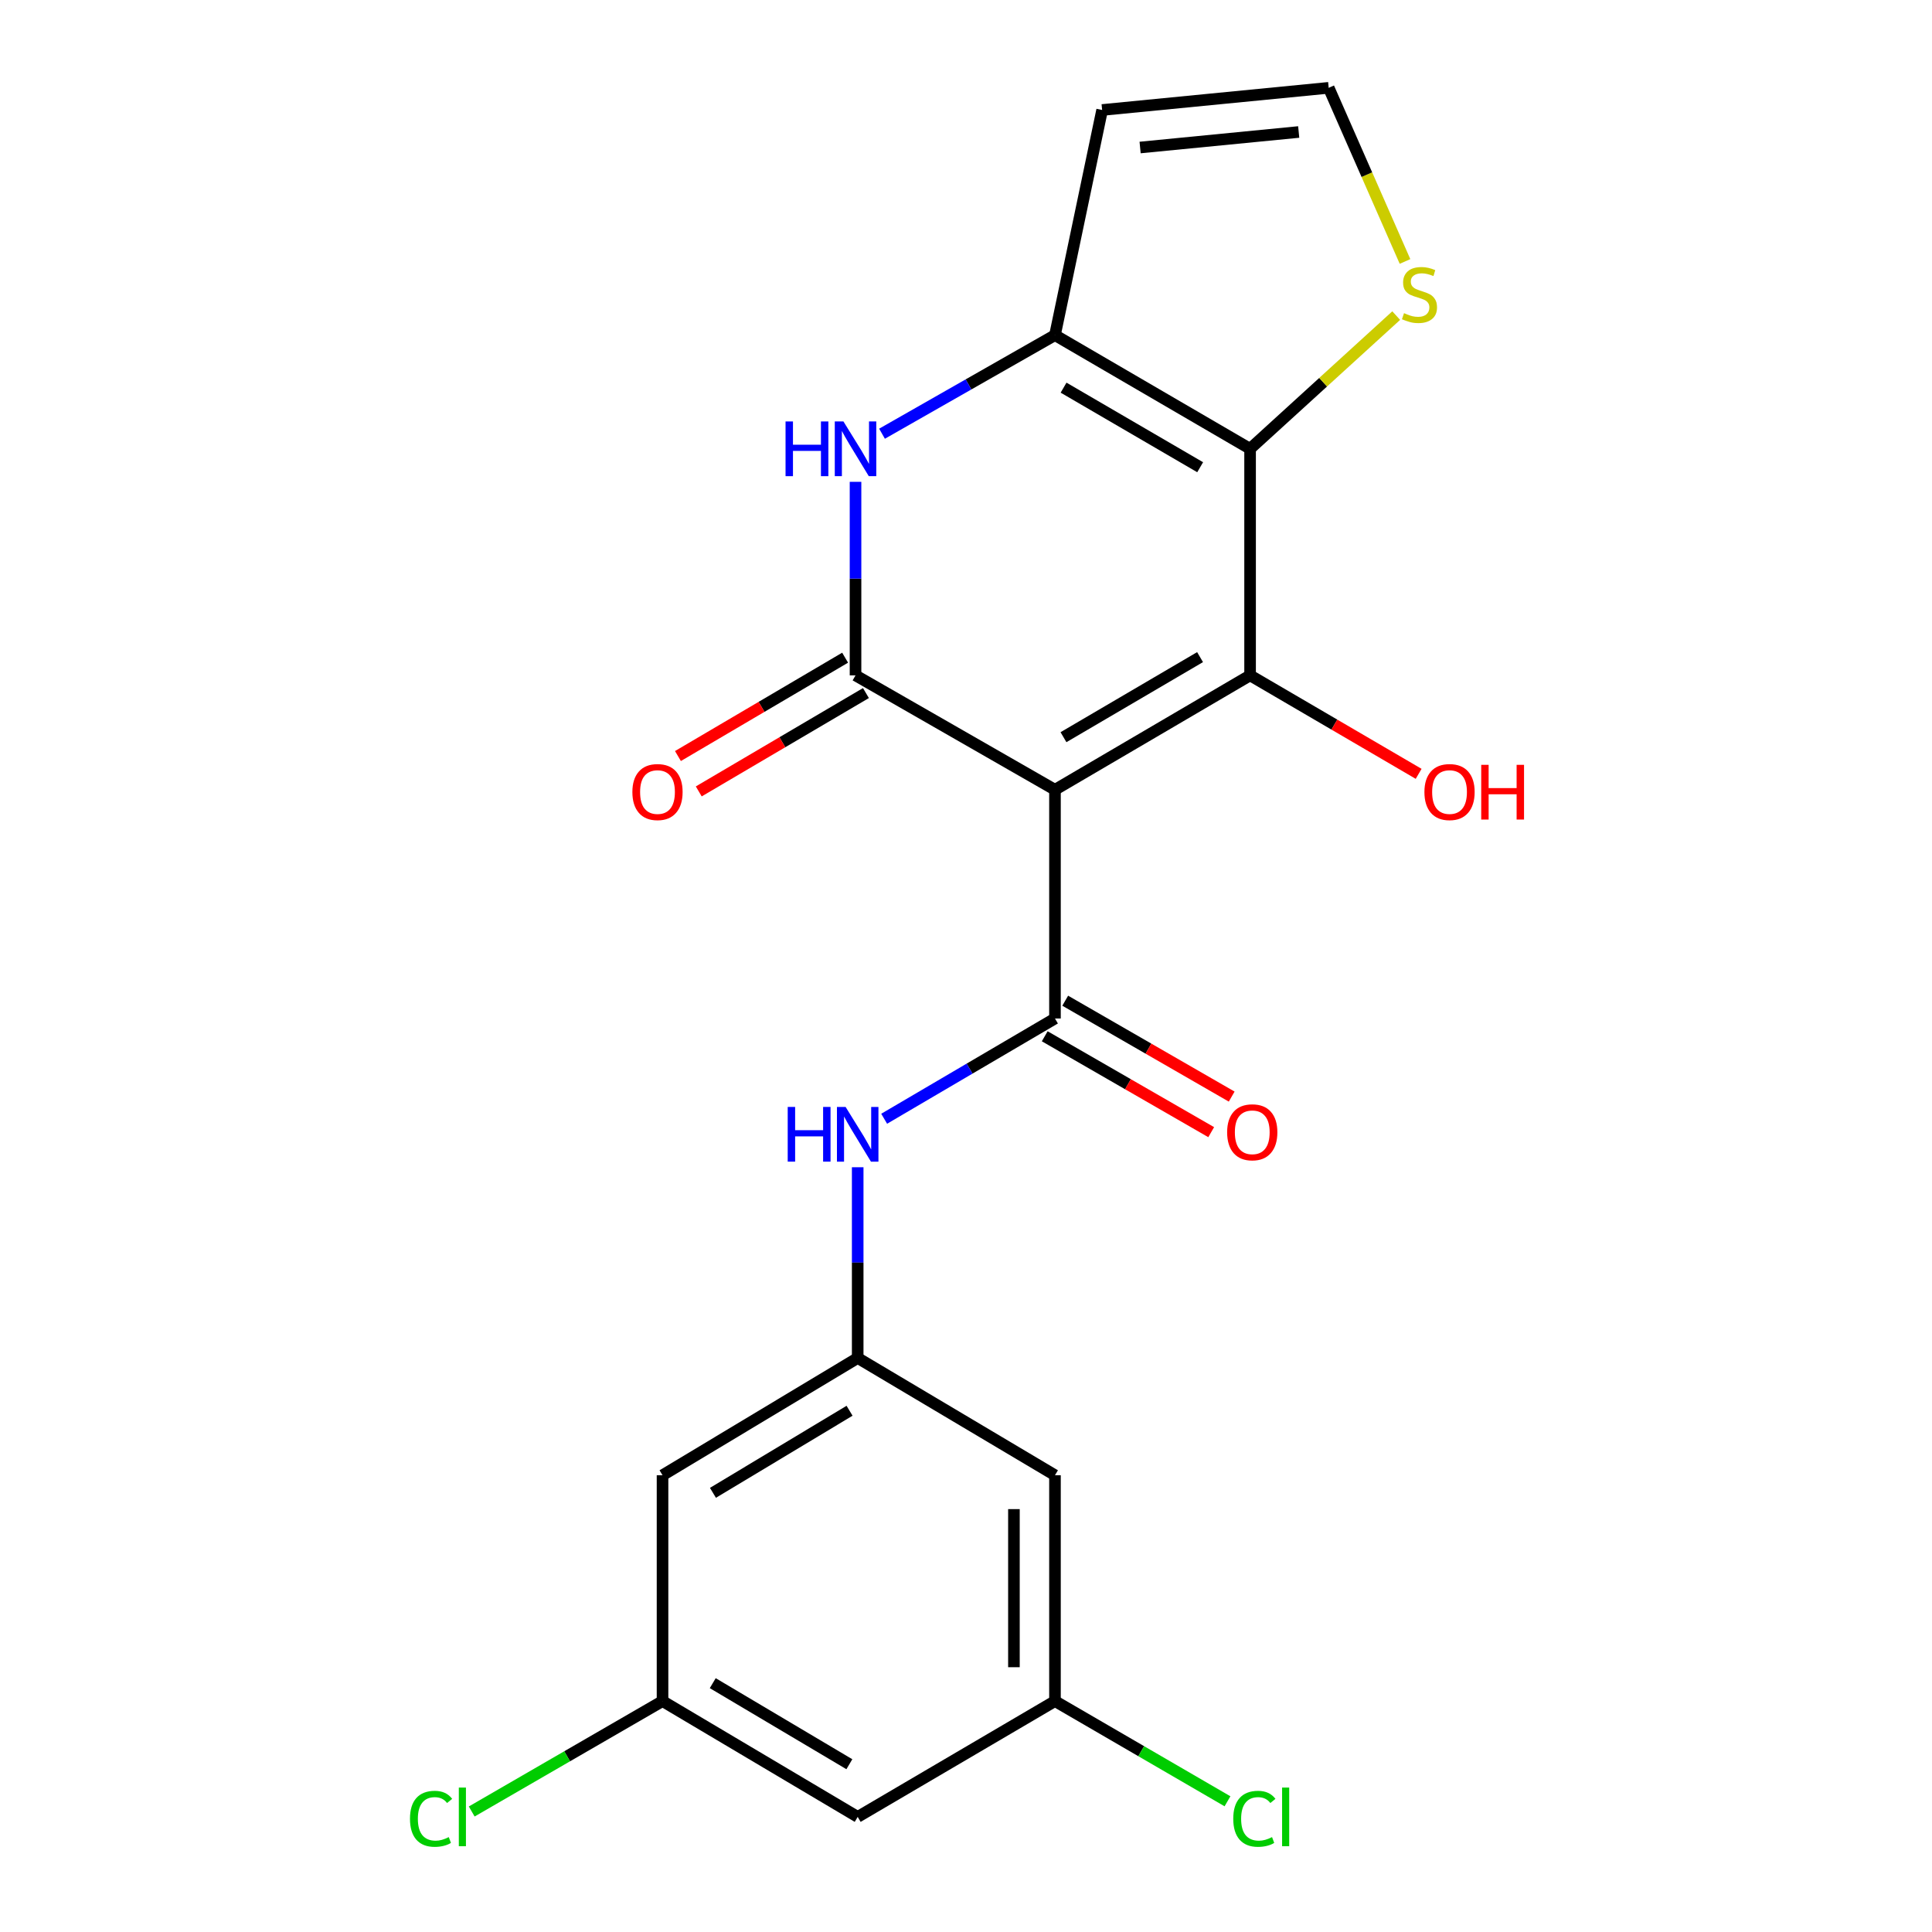 <?xml version='1.0' encoding='iso-8859-1'?>
<svg version='1.1' baseProfile='full'
              xmlns='http://www.w3.org/2000/svg'
                      xmlns:rdkit='http://www.rdkit.org/xml'
                      xmlns:xlink='http://www.w3.org/1999/xlink'
                  xml:space='preserve'
width='1000px' height='1000px' viewBox='0 0 1000 1000'>
<!-- END OF HEADER -->
<rect style='opacity:1.0;fill:#FFFFFF;stroke:none' width='1000' height='1000' x='0' y='0'> </rect>
<path class='bond-0' d='M 546.052,408.779 L 647.043,349.572' style='fill:none;fill-rule:evenodd;stroke:#000000;stroke-width:6px;stroke-linecap:butt;stroke-linejoin:miter;stroke-opacity:1' />
<path class='bond-0' d='M 550.455,381.569 L 621.149,340.125' style='fill:none;fill-rule:evenodd;stroke:#000000;stroke-width:6px;stroke-linecap:butt;stroke-linejoin:miter;stroke-opacity:1' />
<path class='bond-1' d='M 546.052,408.779 L 442.819,349.572' style='fill:none;fill-rule:evenodd;stroke:#000000;stroke-width:6px;stroke-linecap:butt;stroke-linejoin:miter;stroke-opacity:1' />
<path class='bond-3' d='M 546.052,408.779 L 546.052,527.168' style='fill:none;fill-rule:evenodd;stroke:#000000;stroke-width:6px;stroke-linecap:butt;stroke-linejoin:miter;stroke-opacity:1' />
<path class='bond-2' d='M 647.043,349.572 L 647.043,232.304' style='fill:none;fill-rule:evenodd;stroke:#000000;stroke-width:6px;stroke-linecap:butt;stroke-linejoin:miter;stroke-opacity:1' />
<path class='bond-18' d='M 647.043,349.572 L 690.665,375.055' style='fill:none;fill-rule:evenodd;stroke:#000000;stroke-width:6px;stroke-linecap:butt;stroke-linejoin:miter;stroke-opacity:1' />
<path class='bond-18' d='M 690.665,375.055 L 734.288,400.537' style='fill:none;fill-rule:evenodd;stroke:#FF0000;stroke-width:6px;stroke-linecap:butt;stroke-linejoin:miter;stroke-opacity:1' />
<path class='bond-5' d='M 442.819,349.572 L 442.819,299.484' style='fill:none;fill-rule:evenodd;stroke:#000000;stroke-width:6px;stroke-linecap:butt;stroke-linejoin:miter;stroke-opacity:1' />
<path class='bond-5' d='M 442.819,299.484 L 442.819,249.396' style='fill:none;fill-rule:evenodd;stroke:#0000FF;stroke-width:6px;stroke-linecap:butt;stroke-linejoin:miter;stroke-opacity:1' />
<path class='bond-11' d='M 437.432,340.416 L 394.167,365.87' style='fill:none;fill-rule:evenodd;stroke:#000000;stroke-width:6px;stroke-linecap:butt;stroke-linejoin:miter;stroke-opacity:1' />
<path class='bond-11' d='M 394.167,365.87 L 350.903,391.323' style='fill:none;fill-rule:evenodd;stroke:#FF0000;stroke-width:6px;stroke-linecap:butt;stroke-linejoin:miter;stroke-opacity:1' />
<path class='bond-11' d='M 448.205,358.729 L 404.941,384.182' style='fill:none;fill-rule:evenodd;stroke:#000000;stroke-width:6px;stroke-linecap:butt;stroke-linejoin:miter;stroke-opacity:1' />
<path class='bond-11' d='M 404.941,384.182 L 361.677,409.635' style='fill:none;fill-rule:evenodd;stroke:#FF0000;stroke-width:6px;stroke-linecap:butt;stroke-linejoin:miter;stroke-opacity:1' />
<path class='bond-7' d='M 647.043,232.304 L 684.858,197.829' style='fill:none;fill-rule:evenodd;stroke:#000000;stroke-width:6px;stroke-linecap:butt;stroke-linejoin:miter;stroke-opacity:1' />
<path class='bond-7' d='M 684.858,197.829 L 722.674,163.353' style='fill:none;fill-rule:evenodd;stroke:#CCCC00;stroke-width:6px;stroke-linecap:butt;stroke-linejoin:miter;stroke-opacity:1' />
<path class='bond-21' d='M 647.043,232.304 L 546.052,173.464' style='fill:none;fill-rule:evenodd;stroke:#000000;stroke-width:6px;stroke-linecap:butt;stroke-linejoin:miter;stroke-opacity:1' />
<path class='bond-21' d='M 621.199,241.836 L 550.505,200.648' style='fill:none;fill-rule:evenodd;stroke:#000000;stroke-width:6px;stroke-linecap:butt;stroke-linejoin:miter;stroke-opacity:1' />
<path class='bond-6' d='M 546.052,527.168 L 501.846,553.117' style='fill:none;fill-rule:evenodd;stroke:#000000;stroke-width:6px;stroke-linecap:butt;stroke-linejoin:miter;stroke-opacity:1' />
<path class='bond-6' d='M 501.846,553.117 L 457.64,579.065' style='fill:none;fill-rule:evenodd;stroke:#0000FF;stroke-width:6px;stroke-linecap:butt;stroke-linejoin:miter;stroke-opacity:1' />
<path class='bond-12' d='M 540.75,536.374 L 583.833,561.19' style='fill:none;fill-rule:evenodd;stroke:#000000;stroke-width:6px;stroke-linecap:butt;stroke-linejoin:miter;stroke-opacity:1' />
<path class='bond-12' d='M 583.833,561.19 L 626.916,586.006' style='fill:none;fill-rule:evenodd;stroke:#FF0000;stroke-width:6px;stroke-linecap:butt;stroke-linejoin:miter;stroke-opacity:1' />
<path class='bond-12' d='M 551.354,517.963 L 594.438,542.779' style='fill:none;fill-rule:evenodd;stroke:#000000;stroke-width:6px;stroke-linecap:butt;stroke-linejoin:miter;stroke-opacity:1' />
<path class='bond-12' d='M 594.438,542.779 L 637.521,567.595' style='fill:none;fill-rule:evenodd;stroke:#FF0000;stroke-width:6px;stroke-linecap:butt;stroke-linejoin:miter;stroke-opacity:1' />
<path class='bond-4' d='M 546.052,173.464 L 501.291,198.977' style='fill:none;fill-rule:evenodd;stroke:#000000;stroke-width:6px;stroke-linecap:butt;stroke-linejoin:miter;stroke-opacity:1' />
<path class='bond-4' d='M 501.291,198.977 L 456.529,224.49' style='fill:none;fill-rule:evenodd;stroke:#0000FF;stroke-width:6px;stroke-linecap:butt;stroke-linejoin:miter;stroke-opacity:1' />
<path class='bond-9' d='M 546.052,173.464 L 570.462,56.928' style='fill:none;fill-rule:evenodd;stroke:#000000;stroke-width:6px;stroke-linecap:butt;stroke-linejoin:miter;stroke-opacity:1' />
<path class='bond-8' d='M 443.94,604.161 L 443.94,653.524' style='fill:none;fill-rule:evenodd;stroke:#0000FF;stroke-width:6px;stroke-linecap:butt;stroke-linejoin:miter;stroke-opacity:1' />
<path class='bond-8' d='M 443.94,653.524 L 443.94,702.887' style='fill:none;fill-rule:evenodd;stroke:#000000;stroke-width:6px;stroke-linecap:butt;stroke-linejoin:miter;stroke-opacity:1' />
<path class='bond-10' d='M 727.231,135.331 L 707.48,90.393' style='fill:none;fill-rule:evenodd;stroke:#CCCC00;stroke-width:6px;stroke-linecap:butt;stroke-linejoin:miter;stroke-opacity:1' />
<path class='bond-10' d='M 707.48,90.393 L 687.73,45.455' style='fill:none;fill-rule:evenodd;stroke:#000000;stroke-width:6px;stroke-linecap:butt;stroke-linejoin:miter;stroke-opacity:1' />
<path class='bond-13' d='M 443.94,702.887 L 342.925,763.581' style='fill:none;fill-rule:evenodd;stroke:#000000;stroke-width:6px;stroke-linecap:butt;stroke-linejoin:miter;stroke-opacity:1' />
<path class='bond-13' d='M 439.73,730.203 L 369.02,772.689' style='fill:none;fill-rule:evenodd;stroke:#000000;stroke-width:6px;stroke-linecap:butt;stroke-linejoin:miter;stroke-opacity:1' />
<path class='bond-14' d='M 443.94,702.887 L 546.052,763.581' style='fill:none;fill-rule:evenodd;stroke:#000000;stroke-width:6px;stroke-linecap:butt;stroke-linejoin:miter;stroke-opacity:1' />
<path class='bond-22' d='M 570.462,56.928 L 687.73,45.455' style='fill:none;fill-rule:evenodd;stroke:#000000;stroke-width:6px;stroke-linecap:butt;stroke-linejoin:miter;stroke-opacity:1' />
<path class='bond-22' d='M 590.121,76.352 L 672.208,68.321' style='fill:none;fill-rule:evenodd;stroke:#000000;stroke-width:6px;stroke-linecap:butt;stroke-linejoin:miter;stroke-opacity:1' />
<path class='bond-15' d='M 342.925,763.581 L 342.925,880.483' style='fill:none;fill-rule:evenodd;stroke:#000000;stroke-width:6px;stroke-linecap:butt;stroke-linejoin:miter;stroke-opacity:1' />
<path class='bond-16' d='M 546.052,763.581 L 546.052,880.483' style='fill:none;fill-rule:evenodd;stroke:#000000;stroke-width:6px;stroke-linecap:butt;stroke-linejoin:miter;stroke-opacity:1' />
<path class='bond-16' d='M 524.806,781.116 L 524.806,862.948' style='fill:none;fill-rule:evenodd;stroke:#000000;stroke-width:6px;stroke-linecap:butt;stroke-linejoin:miter;stroke-opacity:1' />
<path class='bond-20' d='M 342.925,880.483 L 293.542,909.055' style='fill:none;fill-rule:evenodd;stroke:#000000;stroke-width:6px;stroke-linecap:butt;stroke-linejoin:miter;stroke-opacity:1' />
<path class='bond-20' d='M 293.542,909.055 L 244.158,937.626' style='fill:none;fill-rule:evenodd;stroke:#00CC00;stroke-width:6px;stroke-linecap:butt;stroke-linejoin:miter;stroke-opacity:1' />
<path class='bond-23' d='M 342.925,880.483 L 443.94,940.422' style='fill:none;fill-rule:evenodd;stroke:#000000;stroke-width:6px;stroke-linecap:butt;stroke-linejoin:miter;stroke-opacity:1' />
<path class='bond-23' d='M 368.919,871.202 L 439.63,913.159' style='fill:none;fill-rule:evenodd;stroke:#000000;stroke-width:6px;stroke-linecap:butt;stroke-linejoin:miter;stroke-opacity:1' />
<path class='bond-17' d='M 546.052,880.483 L 443.94,940.422' style='fill:none;fill-rule:evenodd;stroke:#000000;stroke-width:6px;stroke-linecap:butt;stroke-linejoin:miter;stroke-opacity:1' />
<path class='bond-19' d='M 546.052,880.483 L 590.699,906.415' style='fill:none;fill-rule:evenodd;stroke:#000000;stroke-width:6px;stroke-linecap:butt;stroke-linejoin:miter;stroke-opacity:1' />
<path class='bond-19' d='M 590.699,906.415 L 635.347,932.346' style='fill:none;fill-rule:evenodd;stroke:#00CC00;stroke-width:6px;stroke-linecap:butt;stroke-linejoin:miter;stroke-opacity:1' />
<path  class='atom-6' d='M 406.599 218.144
L 410.439 218.144
L 410.439 230.184
L 424.919 230.184
L 424.919 218.144
L 428.759 218.144
L 428.759 246.464
L 424.919 246.464
L 424.919 233.384
L 410.439 233.384
L 410.439 246.464
L 406.599 246.464
L 406.599 218.144
' fill='#0000FF'/>
<path  class='atom-6' d='M 436.559 218.144
L 445.839 233.144
Q 446.759 234.624, 448.239 237.304
Q 449.719 239.984, 449.799 240.144
L 449.799 218.144
L 453.559 218.144
L 453.559 246.464
L 449.679 246.464
L 439.719 230.064
Q 438.559 228.144, 437.319 225.944
Q 436.119 223.744, 435.759 223.064
L 435.759 246.464
L 432.079 246.464
L 432.079 218.144
L 436.559 218.144
' fill='#0000FF'/>
<path  class='atom-7' d='M 407.72 572.947
L 411.56 572.947
L 411.56 584.987
L 426.04 584.987
L 426.04 572.947
L 429.88 572.947
L 429.88 601.267
L 426.04 601.267
L 426.04 588.187
L 411.56 588.187
L 411.56 601.267
L 407.72 601.267
L 407.72 572.947
' fill='#0000FF'/>
<path  class='atom-7' d='M 437.68 572.947
L 446.96 587.947
Q 447.88 589.427, 449.36 592.107
Q 450.84 594.787, 450.92 594.947
L 450.92 572.947
L 454.68 572.947
L 454.68 601.267
L 450.8 601.267
L 440.84 584.867
Q 439.68 582.947, 438.44 580.747
Q 437.24 578.547, 436.88 577.867
L 436.88 601.267
L 433.2 601.267
L 433.2 572.947
L 437.68 572.947
' fill='#0000FF'/>
<path  class='atom-8' d='M 726.72 162.091
Q 727.04 162.211, 728.36 162.771
Q 729.68 163.331, 731.12 163.691
Q 732.6 164.011, 734.04 164.011
Q 736.72 164.011, 738.28 162.731
Q 739.84 161.411, 739.84 159.131
Q 739.84 157.571, 739.04 156.611
Q 738.28 155.651, 737.08 155.131
Q 735.88 154.611, 733.88 154.011
Q 731.36 153.251, 729.84 152.531
Q 728.36 151.811, 727.28 150.291
Q 726.24 148.771, 726.24 146.211
Q 726.24 142.651, 728.64 140.451
Q 731.08 138.251, 735.88 138.251
Q 739.16 138.251, 742.88 139.811
L 741.96 142.891
Q 738.56 141.491, 736 141.491
Q 733.24 141.491, 731.72 142.651
Q 730.2 143.771, 730.24 145.731
Q 730.24 147.251, 731 148.171
Q 731.8 149.091, 732.92 149.611
Q 734.08 150.131, 736 150.731
Q 738.56 151.531, 740.08 152.331
Q 741.6 153.131, 742.68 154.771
Q 743.8 156.371, 743.8 159.131
Q 743.8 163.051, 741.16 165.171
Q 738.56 167.251, 734.2 167.251
Q 731.68 167.251, 729.76 166.691
Q 727.88 166.171, 725.64 165.251
L 726.72 162.091
' fill='#CCCC00'/>
<path  class='atom-12' d='M 327.317 409.957
Q 327.317 403.157, 330.677 399.357
Q 334.037 395.557, 340.317 395.557
Q 346.597 395.557, 349.957 399.357
Q 353.317 403.157, 353.317 409.957
Q 353.317 416.837, 349.917 420.757
Q 346.517 424.637, 340.317 424.637
Q 334.077 424.637, 330.677 420.757
Q 327.317 416.877, 327.317 409.957
M 340.317 421.437
Q 344.637 421.437, 346.957 418.557
Q 349.317 415.637, 349.317 409.957
Q 349.317 404.397, 346.957 401.597
Q 344.637 398.757, 340.317 398.757
Q 335.997 398.757, 333.637 401.557
Q 331.317 404.357, 331.317 409.957
Q 331.317 415.677, 333.637 418.557
Q 335.997 421.437, 340.317 421.437
' fill='#FF0000'/>
<path  class='atom-13' d='M 635.164 586.065
Q 635.164 579.265, 638.524 575.465
Q 641.884 571.665, 648.164 571.665
Q 654.444 571.665, 657.804 575.465
Q 661.164 579.265, 661.164 586.065
Q 661.164 592.945, 657.764 596.865
Q 654.364 600.745, 648.164 600.745
Q 641.924 600.745, 638.524 596.865
Q 635.164 592.985, 635.164 586.065
M 648.164 597.545
Q 652.484 597.545, 654.804 594.665
Q 657.164 591.745, 657.164 586.065
Q 657.164 580.505, 654.804 577.705
Q 652.484 574.865, 648.164 574.865
Q 643.844 574.865, 641.484 577.665
Q 639.164 580.465, 639.164 586.065
Q 639.164 591.785, 641.484 594.665
Q 643.844 597.545, 648.164 597.545
' fill='#FF0000'/>
<path  class='atom-19' d='M 737.277 409.957
Q 737.277 403.157, 740.637 399.357
Q 743.997 395.557, 750.277 395.557
Q 756.557 395.557, 759.917 399.357
Q 763.277 403.157, 763.277 409.957
Q 763.277 416.837, 759.877 420.757
Q 756.477 424.637, 750.277 424.637
Q 744.037 424.637, 740.637 420.757
Q 737.277 416.877, 737.277 409.957
M 750.277 421.437
Q 754.597 421.437, 756.917 418.557
Q 759.277 415.637, 759.277 409.957
Q 759.277 404.397, 756.917 401.597
Q 754.597 398.757, 750.277 398.757
Q 745.957 398.757, 743.597 401.557
Q 741.277 404.357, 741.277 409.957
Q 741.277 415.677, 743.597 418.557
Q 745.957 421.437, 750.277 421.437
' fill='#FF0000'/>
<path  class='atom-19' d='M 766.677 395.877
L 770.517 395.877
L 770.517 407.917
L 784.997 407.917
L 784.997 395.877
L 788.837 395.877
L 788.837 424.197
L 784.997 424.197
L 784.997 411.117
L 770.517 411.117
L 770.517 424.197
L 766.677 424.197
L 766.677 395.877
' fill='#FF0000'/>
<path  class='atom-20' d='M 638.33 941.402
Q 638.33 934.362, 641.61 930.682
Q 644.93 926.962, 651.21 926.962
Q 657.05 926.962, 660.17 931.082
L 657.53 933.242
Q 655.25 930.242, 651.21 930.242
Q 646.93 930.242, 644.65 933.122
Q 642.41 935.962, 642.41 941.402
Q 642.41 947.002, 644.73 949.882
Q 647.09 952.762, 651.65 952.762
Q 654.77 952.762, 658.41 950.882
L 659.53 953.882
Q 658.05 954.842, 655.81 955.402
Q 653.57 955.962, 651.09 955.962
Q 644.93 955.962, 641.61 952.202
Q 638.33 948.442, 638.33 941.402
' fill='#00CC00'/>
<path  class='atom-20' d='M 663.61 925.242
L 667.29 925.242
L 667.29 955.602
L 663.61 955.602
L 663.61 925.242
' fill='#00CC00'/>
<path  class='atom-21' d='M 212.206 941.402
Q 212.206 934.362, 215.486 930.682
Q 218.806 926.962, 225.086 926.962
Q 230.926 926.962, 234.046 931.082
L 231.406 933.242
Q 229.126 930.242, 225.086 930.242
Q 220.806 930.242, 218.526 933.122
Q 216.286 935.962, 216.286 941.402
Q 216.286 947.002, 218.606 949.882
Q 220.966 952.762, 225.526 952.762
Q 228.646 952.762, 232.286 950.882
L 233.406 953.882
Q 231.926 954.842, 229.686 955.402
Q 227.446 955.962, 224.966 955.962
Q 218.806 955.962, 215.486 952.202
Q 212.206 948.442, 212.206 941.402
' fill='#00CC00'/>
<path  class='atom-21' d='M 237.486 925.242
L 241.166 925.242
L 241.166 955.602
L 237.486 955.602
L 237.486 925.242
' fill='#00CC00'/>
</svg>
